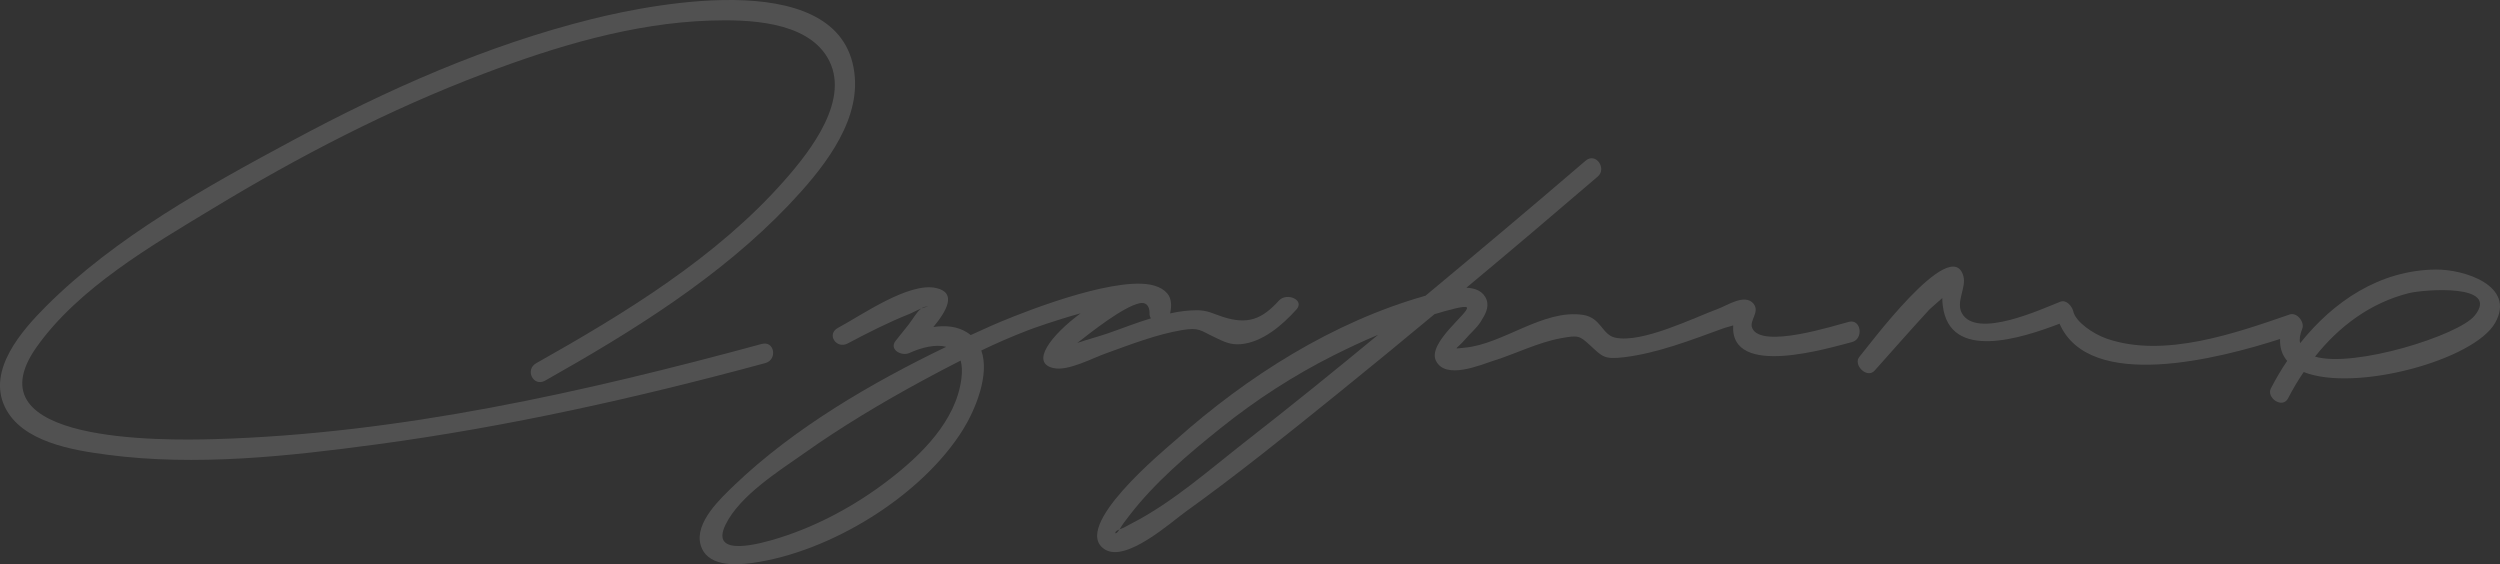 <?xml version="1.0" encoding="UTF-8"?> <svg xmlns="http://www.w3.org/2000/svg" width="288" height="65" viewBox="0 0 288 65" fill="none"><rect x="0" y="0" width="288" height="65" fill="#333333" stroke="none"/><g opacity="0.15"><path fill-rule="evenodd" clip-rule="evenodd" d="M87.745 39.626C67.284 45.182 45.971 49.988 24.669 50.59C18.837 50.749 -3.641 51.102 4.209 39.989C9.039 33.161 17.477 28.275 24.497 24.026C34.421 18.015 44.818 12.618 55.711 8.494C63.976 5.358 72.898 2.654 81.82 2.37C86.119 2.234 92.793 2.404 95.306 6.597C98.142 11.335 93.358 17.402 90.361 20.799C82.58 29.639 71.964 36.104 61.775 41.841C60.437 42.591 61.44 44.602 62.789 43.852C72.794 38.217 82.949 31.934 90.891 23.583C94.488 19.788 98.891 14.505 98.476 8.926C97.519 -3.925 75.699 0.325 68.172 2.199C56.115 5.199 44.599 10.323 33.718 16.175C23.863 21.469 13.269 27.321 5.304 35.286C2.503 38.092 -1.473 42.614 0.555 46.863C2.48 50.92 8.394 51.863 12.347 52.385C22.572 53.737 33.245 52.556 43.389 51.192C58.512 49.158 73.44 45.818 88.148 41.83C89.589 41.455 89.243 39.217 87.745 39.626Z" fill="white"></path><path fill-rule="evenodd" clip-rule="evenodd" d="M280.614 31.053C274.147 31.109 268.799 34.734 264.972 39.54C264.868 39.085 264.949 38.54 265.214 37.881C265.525 37.12 264.626 35.938 263.761 36.233C257.56 38.37 249.318 41.301 242.702 39.017C241.157 38.483 239.117 37.097 238.84 35.87C238.713 35.302 238.056 34.484 237.353 34.757C235.279 35.563 227.682 39.119 226.011 36.086C225.285 34.779 226.541 33.143 226.184 31.825C224.835 26.826 214.945 40.278 214.219 41.085C213.412 41.994 215.083 43.698 215.971 42.676C218.069 40.324 220.144 37.961 222.276 35.643C222.449 35.472 223.106 34.916 223.752 34.336C223.752 34.654 223.775 34.95 223.809 35.211C224.593 41.687 232.939 38.938 237.261 37.29C240.719 45.187 255.67 41.301 262.666 39.051C262.62 40.085 262.92 40.915 263.485 41.574C262.782 42.596 262.171 43.664 261.606 44.743C261.053 45.812 262.943 47.141 263.588 45.88C264.119 44.846 264.718 43.834 265.387 42.857C271.323 45.221 285.063 41.46 287.449 37.176C289.847 32.893 283.83 31.018 280.614 31.053ZM285.075 36.37C283.253 38.62 271.254 42.414 266.689 41.085C269.433 37.62 273.041 34.893 277.501 33.768C279.277 33.336 288.095 32.655 285.075 36.37Z" fill="white"></path><path fill-rule="evenodd" clip-rule="evenodd" d="M212.99 37.077C211.376 37.486 202.927 40.235 201.855 37.804C201.475 36.929 202.777 35.952 202.005 34.986C201.025 33.793 198.996 35.179 197.947 35.566C195.169 36.588 189.141 39.588 186.052 38.895C184.565 38.565 184.438 36.611 182.398 36.282C177.798 35.566 173.165 39.656 168.727 40.054C167.251 40.179 167.701 40.36 168.865 39.008C169.395 38.383 170.11 37.793 170.559 37.088C171.032 36.327 171.585 35.464 171.251 34.532C170.882 33.543 169.972 33.191 168.923 33.146C174.006 28.919 179.043 24.636 184.057 20.341C185.141 19.421 183.838 17.512 182.663 18.512C176.565 23.75 170.41 28.919 164.22 34.066C153.534 37.088 143.69 43.349 135.495 50.643C134.123 51.858 123.242 60.766 127.288 63.3C129.743 64.822 134.907 60.153 136.601 58.937C142.538 54.676 148.243 50.075 153.926 45.485C157.719 42.417 161.511 39.315 165.257 36.191C166.986 35.668 168.807 35.179 168.98 35.418C169.361 35.941 164.416 39.486 165.418 41.553C166.502 43.78 170.513 42.053 172.058 41.553C174.628 40.747 177.164 39.452 179.816 38.963C181.821 38.599 181.96 38.656 183.193 39.792C184.588 41.065 184.761 41.428 187.066 41.156C190.939 40.69 194.835 39.167 198.489 37.838C198.743 37.736 199.238 37.634 199.665 37.486C199.284 43.621 210.742 40.065 213.347 39.406C214.707 39.065 214.419 36.713 212.99 37.077ZM128.878 61.027C128.901 61.016 128.936 61.005 128.959 60.993C128.452 61.857 128.233 61.243 128.878 61.027ZM143.517 50.836C139.368 54.074 135.091 57.88 130.365 60.3C129.893 60.539 129.466 60.823 128.971 60.982C129.293 60.425 129.697 59.903 130.089 59.403C133.016 55.585 136.878 52.313 140.624 49.313C144.67 46.075 148.97 43.28 153.603 40.951C155.298 40.099 157.015 39.292 158.767 38.565C153.742 42.712 148.67 46.825 143.517 50.836ZM168.819 33.168C167.862 33.157 166.813 33.373 165.949 33.6C166.802 33.373 167.862 33.146 168.819 33.168Z" fill="white"></path><path fill-rule="evenodd" clip-rule="evenodd" d="M136.167 38.024C138.172 37.694 138.264 38.069 139.89 38.831C140.985 39.353 141.711 39.751 142.956 39.648C145.48 39.41 147.728 37.444 149.342 35.66C150.356 34.547 148.224 33.65 147.336 34.627C145.365 36.797 143.717 37.444 140.789 36.479C139.728 36.126 139.083 35.74 137.896 35.74C136.87 35.74 135.832 35.876 134.795 36.104C134.806 36.07 134.806 36.035 134.818 36.001C134.979 35.206 134.922 34.581 134.668 34.093C134.161 33.206 132.974 32.729 131.487 32.684C126.104 32.513 116.075 36.694 114.185 37.535C113.401 37.888 112.606 38.24 111.822 38.603C111.879 38.649 111.926 38.706 111.983 38.762C111.926 38.706 111.879 38.66 111.822 38.603C111.695 38.49 111.568 38.399 111.418 38.308C110.3 37.581 108.905 37.467 107.522 37.672C109.044 35.831 110.266 33.729 107.857 33.184C104.71 32.456 99.2 36.354 96.549 37.763C95.165 38.49 96.353 40.251 97.644 39.569C99.984 38.331 102.37 37.115 104.836 36.138C105.125 36.013 105.643 35.729 106.139 35.536C106.37 35.365 106.646 35.286 106.969 35.331C106.738 35.331 106.439 35.422 106.139 35.536C105.586 35.933 105.182 36.751 104.641 37.433L103.188 39.251C102.37 40.262 103.857 41.069 104.744 40.671C106.243 39.989 107.833 39.637 109.009 39.955C100.295 44.148 91.454 49.34 84.641 55.85C83.039 57.395 80.019 60.168 80.699 62.724C81.379 65.258 84.595 65.144 86.693 64.849C95.696 63.588 106.185 57.123 110.946 49.476C112.306 47.284 114.058 43.193 113.044 40.376C114.784 39.535 116.571 38.762 118.369 38.069C118.911 37.853 121.608 36.888 124.49 36.092C121.043 38.649 118.669 41.785 121.343 42.398C123.049 42.796 125.908 41.216 127.441 40.694C130.276 39.671 133.181 38.535 136.167 38.024ZM110.75 43.648C110.127 48.499 106.116 52.431 102.393 55.282C98.647 58.168 94.278 60.554 89.736 61.974C87.777 62.588 81.656 64.36 83.593 60.418C85.252 57.066 89.667 54.305 92.653 52.203C96.998 49.124 101.586 46.386 106.277 43.841C107.73 43.057 109.194 42.273 110.669 41.535C110.819 42.08 110.865 42.773 110.75 43.648ZM131.279 34.933C131.959 34.786 132.397 35.149 132.432 36.001C132.397 36.285 132.478 36.524 132.593 36.672C130.887 37.183 129.193 37.865 127.602 38.41C126.472 38.796 125.251 39.114 124.098 39.512C125.7 38.262 129.4 35.331 131.279 34.933Z" fill="white"></path></g></svg> 